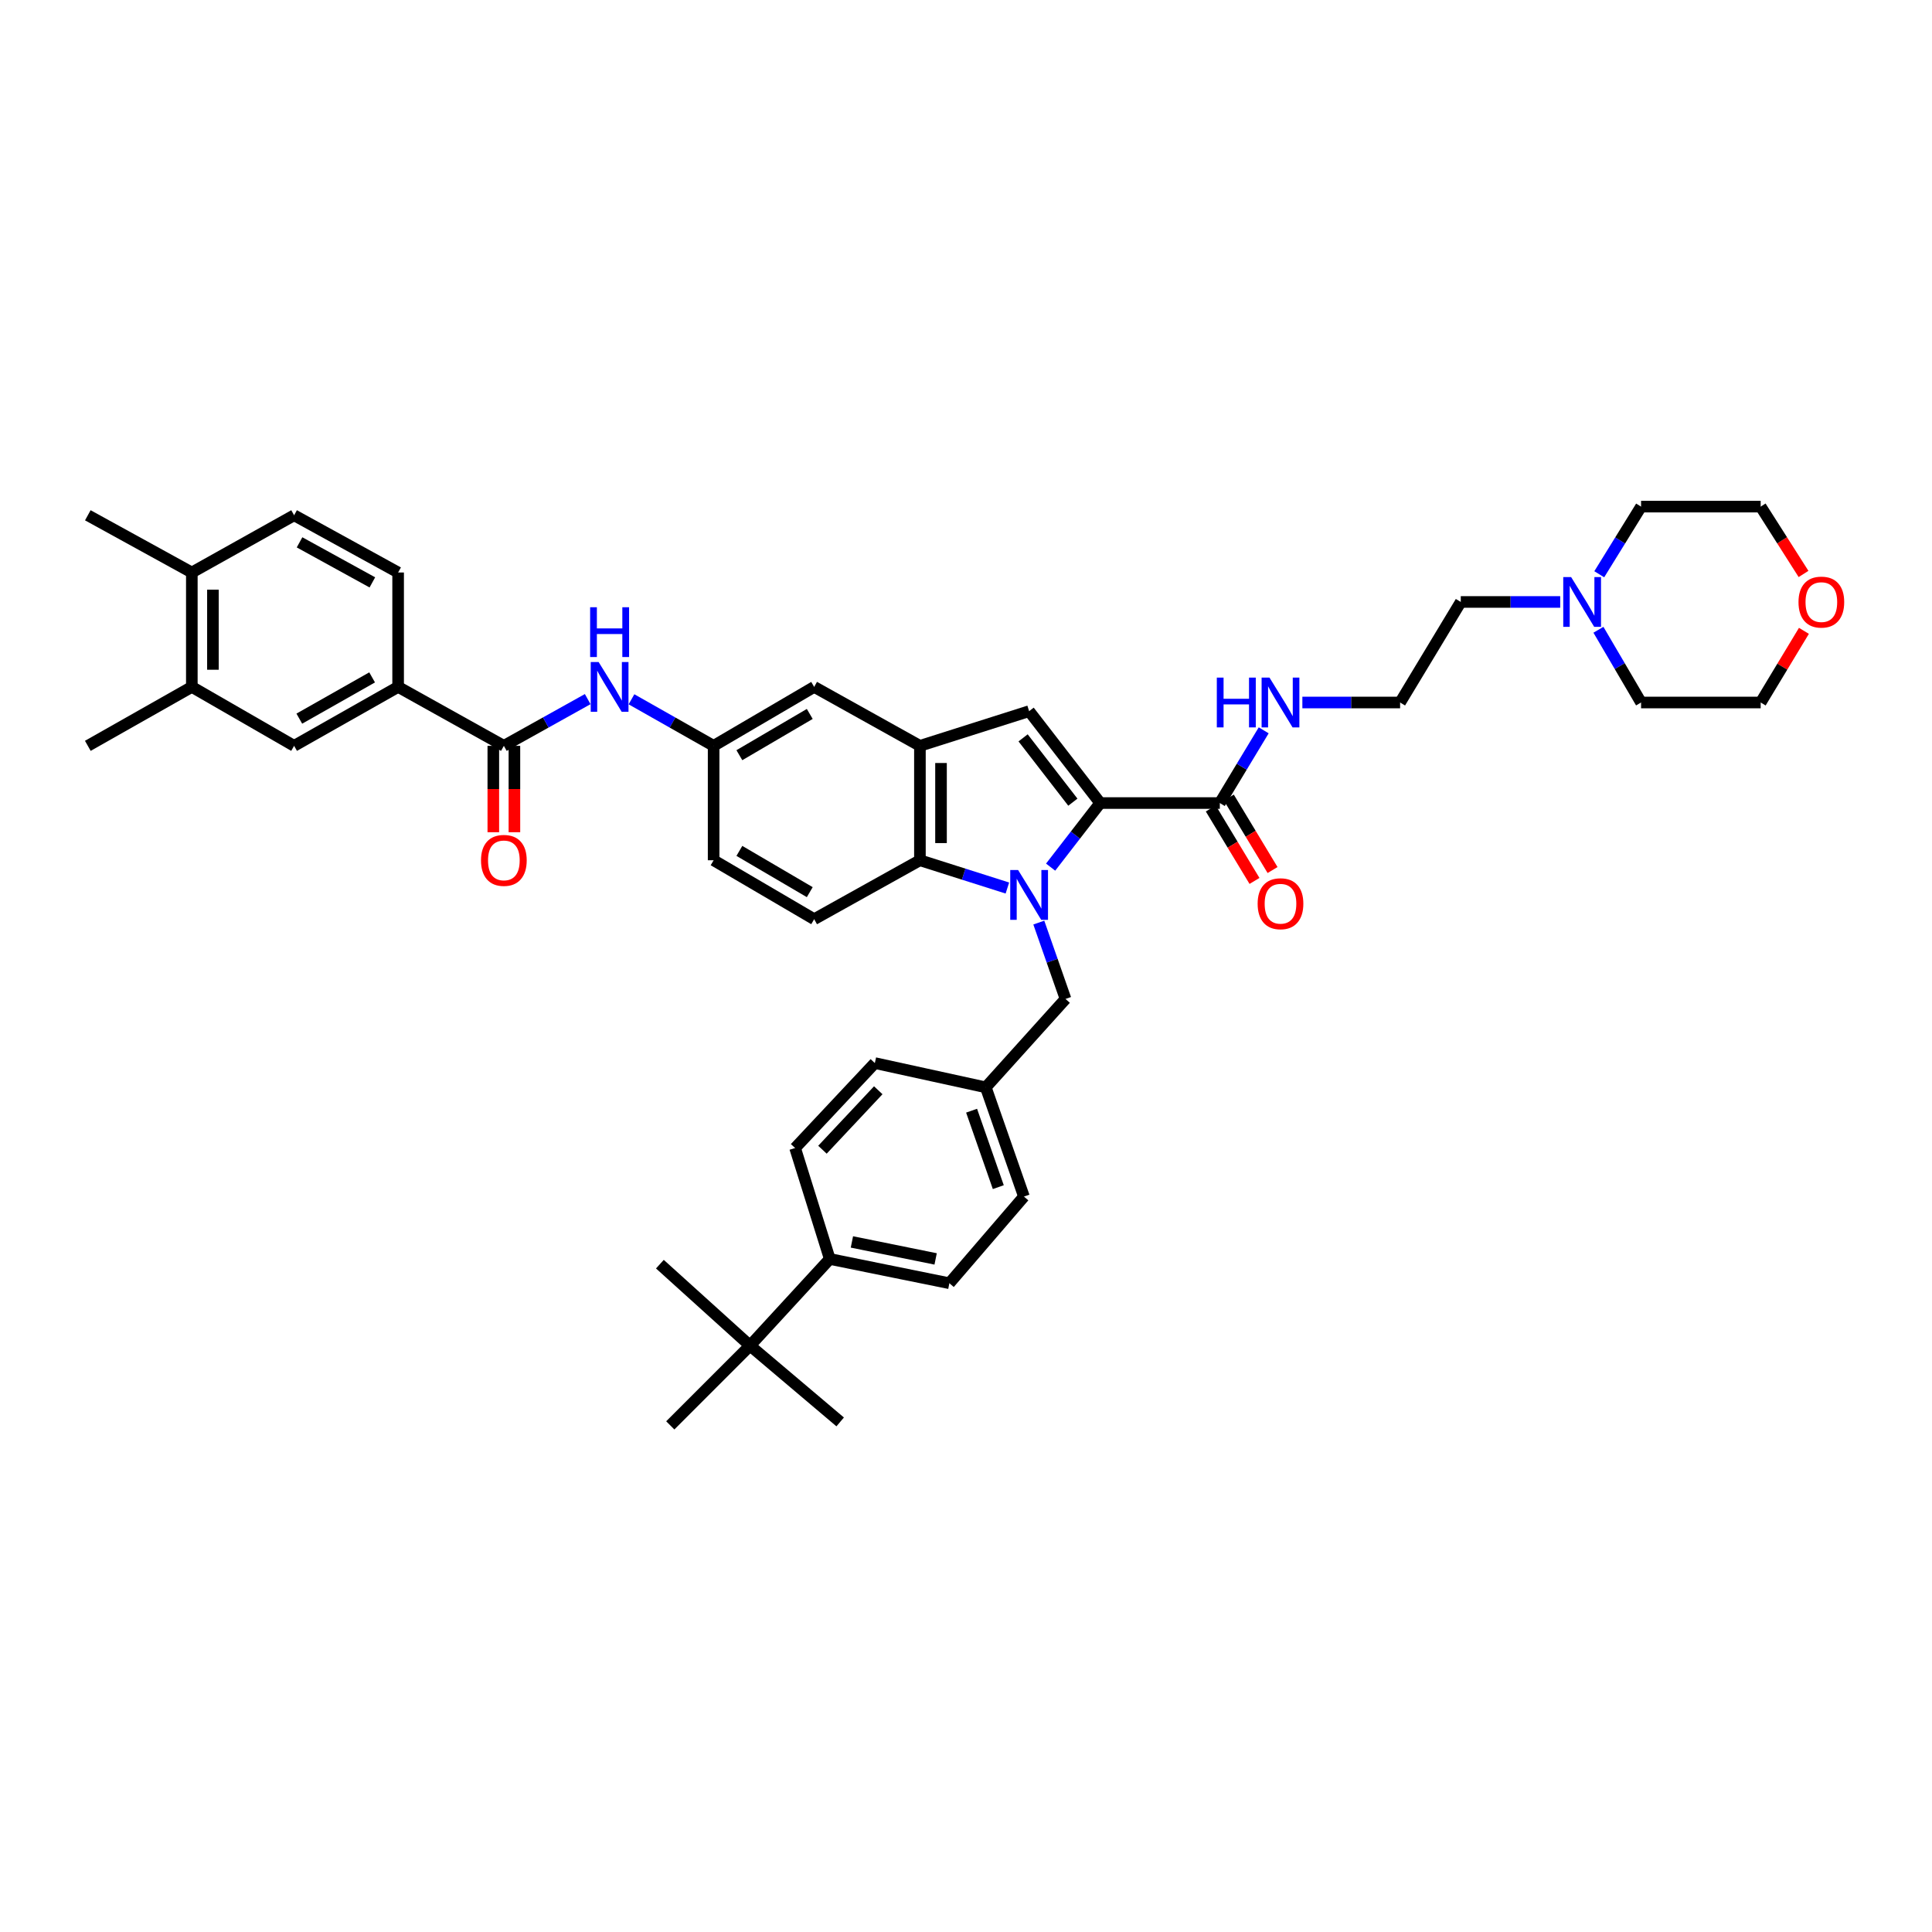 <?xml version='1.0' encoding='iso-8859-1'?>
<svg version='1.1' baseProfile='full'
              xmlns='http://www.w3.org/2000/svg'
                      xmlns:rdkit='http://www.rdkit.org/xml'
                      xmlns:xlink='http://www.w3.org/1999/xlink'
                  xml:space='preserve'
width='1000px' height='1000px' viewBox='0 0 1000 1000'>
<!-- END OF HEADER -->
<rect style='opacity:1.0;fill:#FFFFFF;stroke:none' width='1000' height='1000' x='0' y='0'> </rect>
<path class='bond-0' d='M 543.803,448.827 L 556.634,432.241' style='fill:none;fill-rule:evenodd;stroke:#0000FF;stroke-width:6px;stroke-linecap:butt;stroke-linejoin:miter;stroke-opacity:1' />
<path class='bond-0' d='M 556.634,432.241 L 569.464,415.656' style='fill:none;fill-rule:evenodd;stroke:#000000;stroke-width:6px;stroke-linecap:butt;stroke-linejoin:miter;stroke-opacity:1' />
<path class='bond-1' d='M 521.418,459.64 L 498.783,452.453' style='fill:none;fill-rule:evenodd;stroke:#0000FF;stroke-width:6px;stroke-linecap:butt;stroke-linejoin:miter;stroke-opacity:1' />
<path class='bond-1' d='M 498.783,452.453 L 476.148,445.265' style='fill:none;fill-rule:evenodd;stroke:#000000;stroke-width:6px;stroke-linecap:butt;stroke-linejoin:miter;stroke-opacity:1' />
<path class='bond-2' d='M 537.682,477.525 L 544.598,497.286' style='fill:none;fill-rule:evenodd;stroke:#0000FF;stroke-width:6px;stroke-linecap:butt;stroke-linejoin:miter;stroke-opacity:1' />
<path class='bond-2' d='M 544.598,497.286 L 551.514,517.046' style='fill:none;fill-rule:evenodd;stroke:#000000;stroke-width:6px;stroke-linecap:butt;stroke-linejoin:miter;stroke-opacity:1' />
<path class='bond-3' d='M 569.464,415.656 L 532.673,368.103' style='fill:none;fill-rule:evenodd;stroke:#000000;stroke-width:6px;stroke-linecap:butt;stroke-linejoin:miter;stroke-opacity:1' />
<path class='bond-3' d='M 555.31,415.204 L 529.555,381.917' style='fill:none;fill-rule:evenodd;stroke:#000000;stroke-width:6px;stroke-linecap:butt;stroke-linejoin:miter;stroke-opacity:1' />
<path class='bond-4' d='M 569.464,415.656 L 631.376,415.656' style='fill:none;fill-rule:evenodd;stroke:#000000;stroke-width:6px;stroke-linecap:butt;stroke-linejoin:miter;stroke-opacity:1' />
<path class='bond-5' d='M 532.673,368.103 L 476.148,386.047' style='fill:none;fill-rule:evenodd;stroke:#000000;stroke-width:6px;stroke-linecap:butt;stroke-linejoin:miter;stroke-opacity:1' />
<path class='bond-6' d='M 476.148,445.265 L 476.148,386.047' style='fill:none;fill-rule:evenodd;stroke:#000000;stroke-width:6px;stroke-linecap:butt;stroke-linejoin:miter;stroke-opacity:1' />
<path class='bond-6' d='M 487.067,436.382 L 487.067,394.929' style='fill:none;fill-rule:evenodd;stroke:#000000;stroke-width:6px;stroke-linecap:butt;stroke-linejoin:miter;stroke-opacity:1' />
<path class='bond-7' d='M 476.148,445.265 L 421.413,475.772' style='fill:none;fill-rule:evenodd;stroke:#000000;stroke-width:6px;stroke-linecap:butt;stroke-linejoin:miter;stroke-opacity:1' />
<path class='bond-8' d='M 476.148,386.047 L 421.413,355.54' style='fill:none;fill-rule:evenodd;stroke:#000000;stroke-width:6px;stroke-linecap:butt;stroke-linejoin:miter;stroke-opacity:1' />
<path class='bond-9' d='M 260.798,386.047 L 282.496,373.953' style='fill:none;fill-rule:evenodd;stroke:#000000;stroke-width:6px;stroke-linecap:butt;stroke-linejoin:miter;stroke-opacity:1' />
<path class='bond-9' d='M 282.496,373.953 L 304.194,361.86' style='fill:none;fill-rule:evenodd;stroke:#0000FF;stroke-width:6px;stroke-linecap:butt;stroke-linejoin:miter;stroke-opacity:1' />
<path class='bond-10' d='M 260.798,386.047 L 206.069,355.54' style='fill:none;fill-rule:evenodd;stroke:#000000;stroke-width:6px;stroke-linecap:butt;stroke-linejoin:miter;stroke-opacity:1' />
<path class='bond-11' d='M 255.339,386.047 L 255.339,408.4' style='fill:none;fill-rule:evenodd;stroke:#000000;stroke-width:6px;stroke-linecap:butt;stroke-linejoin:miter;stroke-opacity:1' />
<path class='bond-11' d='M 255.339,408.4 L 255.339,430.754' style='fill:none;fill-rule:evenodd;stroke:#FF0000;stroke-width:6px;stroke-linecap:butt;stroke-linejoin:miter;stroke-opacity:1' />
<path class='bond-11' d='M 266.258,386.047 L 266.258,408.4' style='fill:none;fill-rule:evenodd;stroke:#000000;stroke-width:6px;stroke-linecap:butt;stroke-linejoin:miter;stroke-opacity:1' />
<path class='bond-11' d='M 266.258,408.4 L 266.258,430.754' style='fill:none;fill-rule:evenodd;stroke:#FF0000;stroke-width:6px;stroke-linecap:butt;stroke-linejoin:miter;stroke-opacity:1' />
<path class='bond-12' d='M 626.701,418.476 L 638.014,437.222' style='fill:none;fill-rule:evenodd;stroke:#000000;stroke-width:6px;stroke-linecap:butt;stroke-linejoin:miter;stroke-opacity:1' />
<path class='bond-12' d='M 638.014,437.222 L 649.326,455.969' style='fill:none;fill-rule:evenodd;stroke:#FF0000;stroke-width:6px;stroke-linecap:butt;stroke-linejoin:miter;stroke-opacity:1' />
<path class='bond-12' d='M 636.05,412.835 L 647.363,431.581' style='fill:none;fill-rule:evenodd;stroke:#000000;stroke-width:6px;stroke-linecap:butt;stroke-linejoin:miter;stroke-opacity:1' />
<path class='bond-12' d='M 647.363,431.581 L 658.675,450.327' style='fill:none;fill-rule:evenodd;stroke:#FF0000;stroke-width:6px;stroke-linecap:butt;stroke-linejoin:miter;stroke-opacity:1' />
<path class='bond-13' d='M 631.376,415.656 L 642.732,396.837' style='fill:none;fill-rule:evenodd;stroke:#000000;stroke-width:6px;stroke-linecap:butt;stroke-linejoin:miter;stroke-opacity:1' />
<path class='bond-13' d='M 642.732,396.837 L 654.088,378.018' style='fill:none;fill-rule:evenodd;stroke:#0000FF;stroke-width:6px;stroke-linecap:butt;stroke-linejoin:miter;stroke-opacity:1' />
<path class='bond-14' d='M 326.853,361.954 L 348.112,374' style='fill:none;fill-rule:evenodd;stroke:#0000FF;stroke-width:6px;stroke-linecap:butt;stroke-linejoin:miter;stroke-opacity:1' />
<path class='bond-14' d='M 348.112,374 L 369.371,386.047' style='fill:none;fill-rule:evenodd;stroke:#000000;stroke-width:6px;stroke-linecap:butt;stroke-linejoin:miter;stroke-opacity:1' />
<path class='bond-15' d='M 206.069,355.54 L 152.232,386.047' style='fill:none;fill-rule:evenodd;stroke:#000000;stroke-width:6px;stroke-linecap:butt;stroke-linejoin:miter;stroke-opacity:1' />
<path class='bond-15' d='M 192.61,350.616 L 154.924,371.971' style='fill:none;fill-rule:evenodd;stroke:#000000;stroke-width:6px;stroke-linecap:butt;stroke-linejoin:miter;stroke-opacity:1' />
<path class='bond-16' d='M 206.069,355.54 L 206.069,296.322' style='fill:none;fill-rule:evenodd;stroke:#000000;stroke-width:6px;stroke-linecap:butt;stroke-linejoin:miter;stroke-opacity:1' />
<path class='bond-17' d='M 551.514,517.046 L 510.24,562.809' style='fill:none;fill-rule:evenodd;stroke:#000000;stroke-width:6px;stroke-linecap:butt;stroke-linejoin:miter;stroke-opacity:1' />
<path class='bond-18' d='M 152.232,386.047 L 99.292,355.54' style='fill:none;fill-rule:evenodd;stroke:#000000;stroke-width:6px;stroke-linecap:butt;stroke-linejoin:miter;stroke-opacity:1' />
<path class='bond-19' d='M 421.413,475.772 L 369.371,445.265' style='fill:none;fill-rule:evenodd;stroke:#000000;stroke-width:6px;stroke-linecap:butt;stroke-linejoin:miter;stroke-opacity:1' />
<path class='bond-19' d='M 419.129,461.776 L 382.699,440.421' style='fill:none;fill-rule:evenodd;stroke:#000000;stroke-width:6px;stroke-linecap:butt;stroke-linejoin:miter;stroke-opacity:1' />
<path class='bond-20' d='M 99.292,355.54 L 45.455,386.047' style='fill:none;fill-rule:evenodd;stroke:#000000;stroke-width:6px;stroke-linecap:butt;stroke-linejoin:miter;stroke-opacity:1' />
<path class='bond-21' d='M 99.292,355.54 L 99.292,296.322' style='fill:none;fill-rule:evenodd;stroke:#000000;stroke-width:6px;stroke-linecap:butt;stroke-linejoin:miter;stroke-opacity:1' />
<path class='bond-21' d='M 110.211,346.657 L 110.211,305.204' style='fill:none;fill-rule:evenodd;stroke:#000000;stroke-width:6px;stroke-linecap:butt;stroke-linejoin:miter;stroke-opacity:1' />
<path class='bond-22' d='M 807.563,311.572 L 781.83,311.572' style='fill:none;fill-rule:evenodd;stroke:#0000FF;stroke-width:6px;stroke-linecap:butt;stroke-linejoin:miter;stroke-opacity:1' />
<path class='bond-22' d='M 781.83,311.572 L 756.097,311.572' style='fill:none;fill-rule:evenodd;stroke:#000000;stroke-width:6px;stroke-linecap:butt;stroke-linejoin:miter;stroke-opacity:1' />
<path class='bond-23' d='M 827.768,297.237 L 838.59,279.73' style='fill:none;fill-rule:evenodd;stroke:#0000FF;stroke-width:6px;stroke-linecap:butt;stroke-linejoin:miter;stroke-opacity:1' />
<path class='bond-23' d='M 838.59,279.73 L 849.413,262.223' style='fill:none;fill-rule:evenodd;stroke:#000000;stroke-width:6px;stroke-linecap:butt;stroke-linejoin:miter;stroke-opacity:1' />
<path class='bond-24' d='M 827.343,325.965 L 838.378,344.789' style='fill:none;fill-rule:evenodd;stroke:#0000FF;stroke-width:6px;stroke-linecap:butt;stroke-linejoin:miter;stroke-opacity:1' />
<path class='bond-24' d='M 838.378,344.789 L 849.413,363.614' style='fill:none;fill-rule:evenodd;stroke:#000000;stroke-width:6px;stroke-linecap:butt;stroke-linejoin:miter;stroke-opacity:1' />
<path class='bond-25' d='M 421.413,355.54 L 369.371,386.047' style='fill:none;fill-rule:evenodd;stroke:#000000;stroke-width:6px;stroke-linecap:butt;stroke-linejoin:miter;stroke-opacity:1' />
<path class='bond-25' d='M 419.129,369.536 L 382.699,390.891' style='fill:none;fill-rule:evenodd;stroke:#000000;stroke-width:6px;stroke-linecap:butt;stroke-linejoin:miter;stroke-opacity:1' />
<path class='bond-26' d='M 369.371,386.047 L 369.371,445.265' style='fill:none;fill-rule:evenodd;stroke:#000000;stroke-width:6px;stroke-linecap:butt;stroke-linejoin:miter;stroke-opacity:1' />
<path class='bond-27' d='M 388.213,696.502 L 429.487,651.637' style='fill:none;fill-rule:evenodd;stroke:#000000;stroke-width:6px;stroke-linecap:butt;stroke-linejoin:miter;stroke-opacity:1' />
<path class='bond-28' d='M 388.213,696.502 L 346.938,737.777' style='fill:none;fill-rule:evenodd;stroke:#000000;stroke-width:6px;stroke-linecap:butt;stroke-linejoin:miter;stroke-opacity:1' />
<path class='bond-29' d='M 388.213,696.502 L 341.558,654.33' style='fill:none;fill-rule:evenodd;stroke:#000000;stroke-width:6px;stroke-linecap:butt;stroke-linejoin:miter;stroke-opacity:1' />
<path class='bond-30' d='M 388.213,696.502 L 434.874,735.981' style='fill:none;fill-rule:evenodd;stroke:#000000;stroke-width:6px;stroke-linecap:butt;stroke-linejoin:miter;stroke-opacity:1' />
<path class='bond-31' d='M 429.487,651.637 L 491.399,664.2' style='fill:none;fill-rule:evenodd;stroke:#000000;stroke-width:6px;stroke-linecap:butt;stroke-linejoin:miter;stroke-opacity:1' />
<path class='bond-31' d='M 440.945,642.82 L 484.283,651.614' style='fill:none;fill-rule:evenodd;stroke:#000000;stroke-width:6px;stroke-linecap:butt;stroke-linejoin:miter;stroke-opacity:1' />
<path class='bond-32' d='M 429.487,651.637 L 411.543,594.214' style='fill:none;fill-rule:evenodd;stroke:#000000;stroke-width:6px;stroke-linecap:butt;stroke-linejoin:miter;stroke-opacity:1' />
<path class='bond-33' d='M 99.292,296.322 L 152.232,266.706' style='fill:none;fill-rule:evenodd;stroke:#000000;stroke-width:6px;stroke-linecap:butt;stroke-linejoin:miter;stroke-opacity:1' />
<path class='bond-34' d='M 99.292,296.322 L 45.455,266.706' style='fill:none;fill-rule:evenodd;stroke:#000000;stroke-width:6px;stroke-linecap:butt;stroke-linejoin:miter;stroke-opacity:1' />
<path class='bond-35' d='M 206.069,296.322 L 152.232,266.706' style='fill:none;fill-rule:evenodd;stroke:#000000;stroke-width:6px;stroke-linecap:butt;stroke-linejoin:miter;stroke-opacity:1' />
<path class='bond-35' d='M 192.731,301.446 L 155.045,280.716' style='fill:none;fill-rule:evenodd;stroke:#000000;stroke-width:6px;stroke-linecap:butt;stroke-linejoin:miter;stroke-opacity:1' />
<path class='bond-36' d='M 674.101,363.614 L 699.397,363.614' style='fill:none;fill-rule:evenodd;stroke:#0000FF;stroke-width:6px;stroke-linecap:butt;stroke-linejoin:miter;stroke-opacity:1' />
<path class='bond-36' d='M 699.397,363.614 L 724.692,363.614' style='fill:none;fill-rule:evenodd;stroke:#000000;stroke-width:6px;stroke-linecap:butt;stroke-linejoin:miter;stroke-opacity:1' />
<path class='bond-37' d='M 933.708,326.522 L 922.516,345.068' style='fill:none;fill-rule:evenodd;stroke:#FF0000;stroke-width:6px;stroke-linecap:butt;stroke-linejoin:miter;stroke-opacity:1' />
<path class='bond-37' d='M 922.516,345.068 L 911.325,363.614' style='fill:none;fill-rule:evenodd;stroke:#000000;stroke-width:6px;stroke-linecap:butt;stroke-linejoin:miter;stroke-opacity:1' />
<path class='bond-38' d='M 933.506,297.079 L 922.415,279.651' style='fill:none;fill-rule:evenodd;stroke:#FF0000;stroke-width:6px;stroke-linecap:butt;stroke-linejoin:miter;stroke-opacity:1' />
<path class='bond-38' d='M 922.415,279.651 L 911.325,262.223' style='fill:none;fill-rule:evenodd;stroke:#000000;stroke-width:6px;stroke-linecap:butt;stroke-linejoin:miter;stroke-opacity:1' />
<path class='bond-39' d='M 411.543,594.214 L 452.818,550.246' style='fill:none;fill-rule:evenodd;stroke:#000000;stroke-width:6px;stroke-linecap:butt;stroke-linejoin:miter;stroke-opacity:1' />
<path class='bond-39' d='M 425.695,595.092 L 454.587,564.315' style='fill:none;fill-rule:evenodd;stroke:#000000;stroke-width:6px;stroke-linecap:butt;stroke-linejoin:miter;stroke-opacity:1' />
<path class='bond-40' d='M 491.399,664.2 L 529.986,619.34' style='fill:none;fill-rule:evenodd;stroke:#000000;stroke-width:6px;stroke-linecap:butt;stroke-linejoin:miter;stroke-opacity:1' />
<path class='bond-41' d='M 510.24,562.809 L 452.818,550.246' style='fill:none;fill-rule:evenodd;stroke:#000000;stroke-width:6px;stroke-linecap:butt;stroke-linejoin:miter;stroke-opacity:1' />
<path class='bond-42' d='M 510.24,562.809 L 529.986,619.34' style='fill:none;fill-rule:evenodd;stroke:#000000;stroke-width:6px;stroke-linecap:butt;stroke-linejoin:miter;stroke-opacity:1' />
<path class='bond-42' d='M 502.893,574.89 L 516.715,614.461' style='fill:none;fill-rule:evenodd;stroke:#000000;stroke-width:6px;stroke-linecap:butt;stroke-linejoin:miter;stroke-opacity:1' />
<path class='bond-43' d='M 724.692,363.614 L 756.097,311.572' style='fill:none;fill-rule:evenodd;stroke:#000000;stroke-width:6px;stroke-linecap:butt;stroke-linejoin:miter;stroke-opacity:1' />
<path class='bond-44' d='M 849.413,262.223 L 911.325,262.223' style='fill:none;fill-rule:evenodd;stroke:#000000;stroke-width:6px;stroke-linecap:butt;stroke-linejoin:miter;stroke-opacity:1' />
<path class='bond-45' d='M 849.413,363.614 L 911.325,363.614' style='fill:none;fill-rule:evenodd;stroke:#000000;stroke-width:6px;stroke-linecap:butt;stroke-linejoin:miter;stroke-opacity:1' />
<path  class='atom-0' d='M 526.977 450.33
L 535.421 463.979
Q 536.258 465.326, 537.605 467.764
Q 538.951 470.203, 539.024 470.348
L 539.024 450.33
L 542.446 450.33
L 542.446 476.099
L 538.915 476.099
L 529.852 461.176
Q 528.797 459.429, 527.668 457.427
Q 526.576 455.426, 526.249 454.807
L 526.249 476.099
L 522.9 476.099
L 522.9 450.33
L 526.977 450.33
' fill='#0000FF'/>
<path  class='atom-7' d='M 309.837 342.655
L 318.282 356.304
Q 319.119 357.651, 320.465 360.089
Q 321.812 362.528, 321.885 362.674
L 321.885 342.655
L 325.306 342.655
L 325.306 368.424
L 321.776 368.424
L 312.713 353.501
Q 311.657 351.754, 310.529 349.753
Q 309.437 347.751, 309.109 347.132
L 309.109 368.424
L 305.761 368.424
L 305.761 342.655
L 309.837 342.655
' fill='#0000FF'/>
<path  class='atom-7' d='M 305.452 314.309
L 308.946 314.309
L 308.946 325.265
L 322.121 325.265
L 322.121 314.309
L 325.616 314.309
L 325.616 340.078
L 322.121 340.078
L 322.121 328.176
L 308.946 328.176
L 308.946 340.078
L 305.452 340.078
L 305.452 314.309
' fill='#0000FF'/>
<path  class='atom-13' d='M 813.21 298.687
L 821.654 312.336
Q 822.491 313.683, 823.838 316.122
Q 825.185 318.56, 825.257 318.706
L 825.257 298.687
L 828.679 298.687
L 828.679 324.457
L 825.148 324.457
L 816.085 309.534
Q 815.03 307.787, 813.902 305.785
Q 812.81 303.783, 812.482 303.164
L 812.482 324.457
L 809.134 324.457
L 809.134 298.687
L 813.21 298.687
' fill='#0000FF'/>
<path  class='atom-18' d='M 248.969 445.338
Q 248.969 439.15, 252.027 435.692
Q 255.084 432.235, 260.798 432.235
Q 266.513 432.235, 269.57 435.692
Q 272.627 439.15, 272.627 445.338
Q 272.627 451.598, 269.534 455.165
Q 266.44 458.695, 260.798 458.695
Q 255.12 458.695, 252.027 455.165
Q 248.969 451.634, 248.969 445.338
M 260.798 455.784
Q 264.729 455.784, 266.84 453.163
Q 268.988 450.506, 268.988 445.338
Q 268.988 440.278, 266.84 437.731
Q 264.729 435.146, 260.798 435.146
Q 256.867 435.146, 254.72 437.694
Q 252.609 440.242, 252.609 445.338
Q 252.609 450.542, 254.72 453.163
Q 256.867 455.784, 260.798 455.784
' fill='#FF0000'/>
<path  class='atom-20' d='M 650.951 467.77
Q 650.951 461.583, 654.009 458.125
Q 657.066 454.667, 662.781 454.667
Q 668.495 454.667, 671.552 458.125
Q 674.61 461.583, 674.61 467.77
Q 674.61 474.031, 671.516 477.598
Q 668.422 481.128, 662.781 481.128
Q 657.103 481.128, 654.009 477.598
Q 650.951 474.067, 650.951 467.77
M 662.781 478.216
Q 666.711 478.216, 668.822 475.596
Q 670.97 472.939, 670.97 467.77
Q 670.97 462.711, 668.822 460.163
Q 666.711 457.579, 662.781 457.579
Q 658.85 457.579, 656.702 460.127
Q 654.591 462.675, 654.591 467.77
Q 654.591 472.975, 656.702 475.596
Q 658.85 478.216, 662.781 478.216
' fill='#FF0000'/>
<path  class='atom-22' d='M 629.823 350.729
L 633.317 350.729
L 633.317 361.685
L 646.493 361.685
L 646.493 350.729
L 649.987 350.729
L 649.987 376.498
L 646.493 376.498
L 646.493 364.597
L 633.317 364.597
L 633.317 376.498
L 629.823 376.498
L 629.823 350.729
' fill='#0000FF'/>
<path  class='atom-22' d='M 657.084 350.729
L 665.529 364.378
Q 666.366 365.725, 667.712 368.163
Q 669.059 370.602, 669.132 370.748
L 669.132 350.729
L 672.553 350.729
L 672.553 376.498
L 669.023 376.498
L 659.96 361.576
Q 658.904 359.829, 657.776 357.827
Q 656.684 355.825, 656.356 355.206
L 656.356 376.498
L 653.008 376.498
L 653.008 350.729
L 657.084 350.729
' fill='#0000FF'/>
<path  class='atom-24' d='M 930.9 311.645
Q 930.9 305.457, 933.958 301.999
Q 937.015 298.542, 942.729 298.542
Q 948.444 298.542, 951.501 301.999
Q 954.558 305.457, 954.558 311.645
Q 954.558 317.905, 951.465 321.472
Q 948.371 325.002, 942.729 325.002
Q 937.051 325.002, 933.958 321.472
Q 930.9 317.941, 930.9 311.645
M 942.729 322.091
Q 946.66 322.091, 948.771 319.47
Q 950.919 316.813, 950.919 311.645
Q 950.919 306.586, 948.771 304.038
Q 946.66 301.454, 942.729 301.454
Q 938.798 301.454, 936.651 304.001
Q 934.54 306.549, 934.54 311.645
Q 934.54 316.85, 936.651 319.47
Q 938.798 322.091, 942.729 322.091
' fill='#FF0000'/>
</svg>
